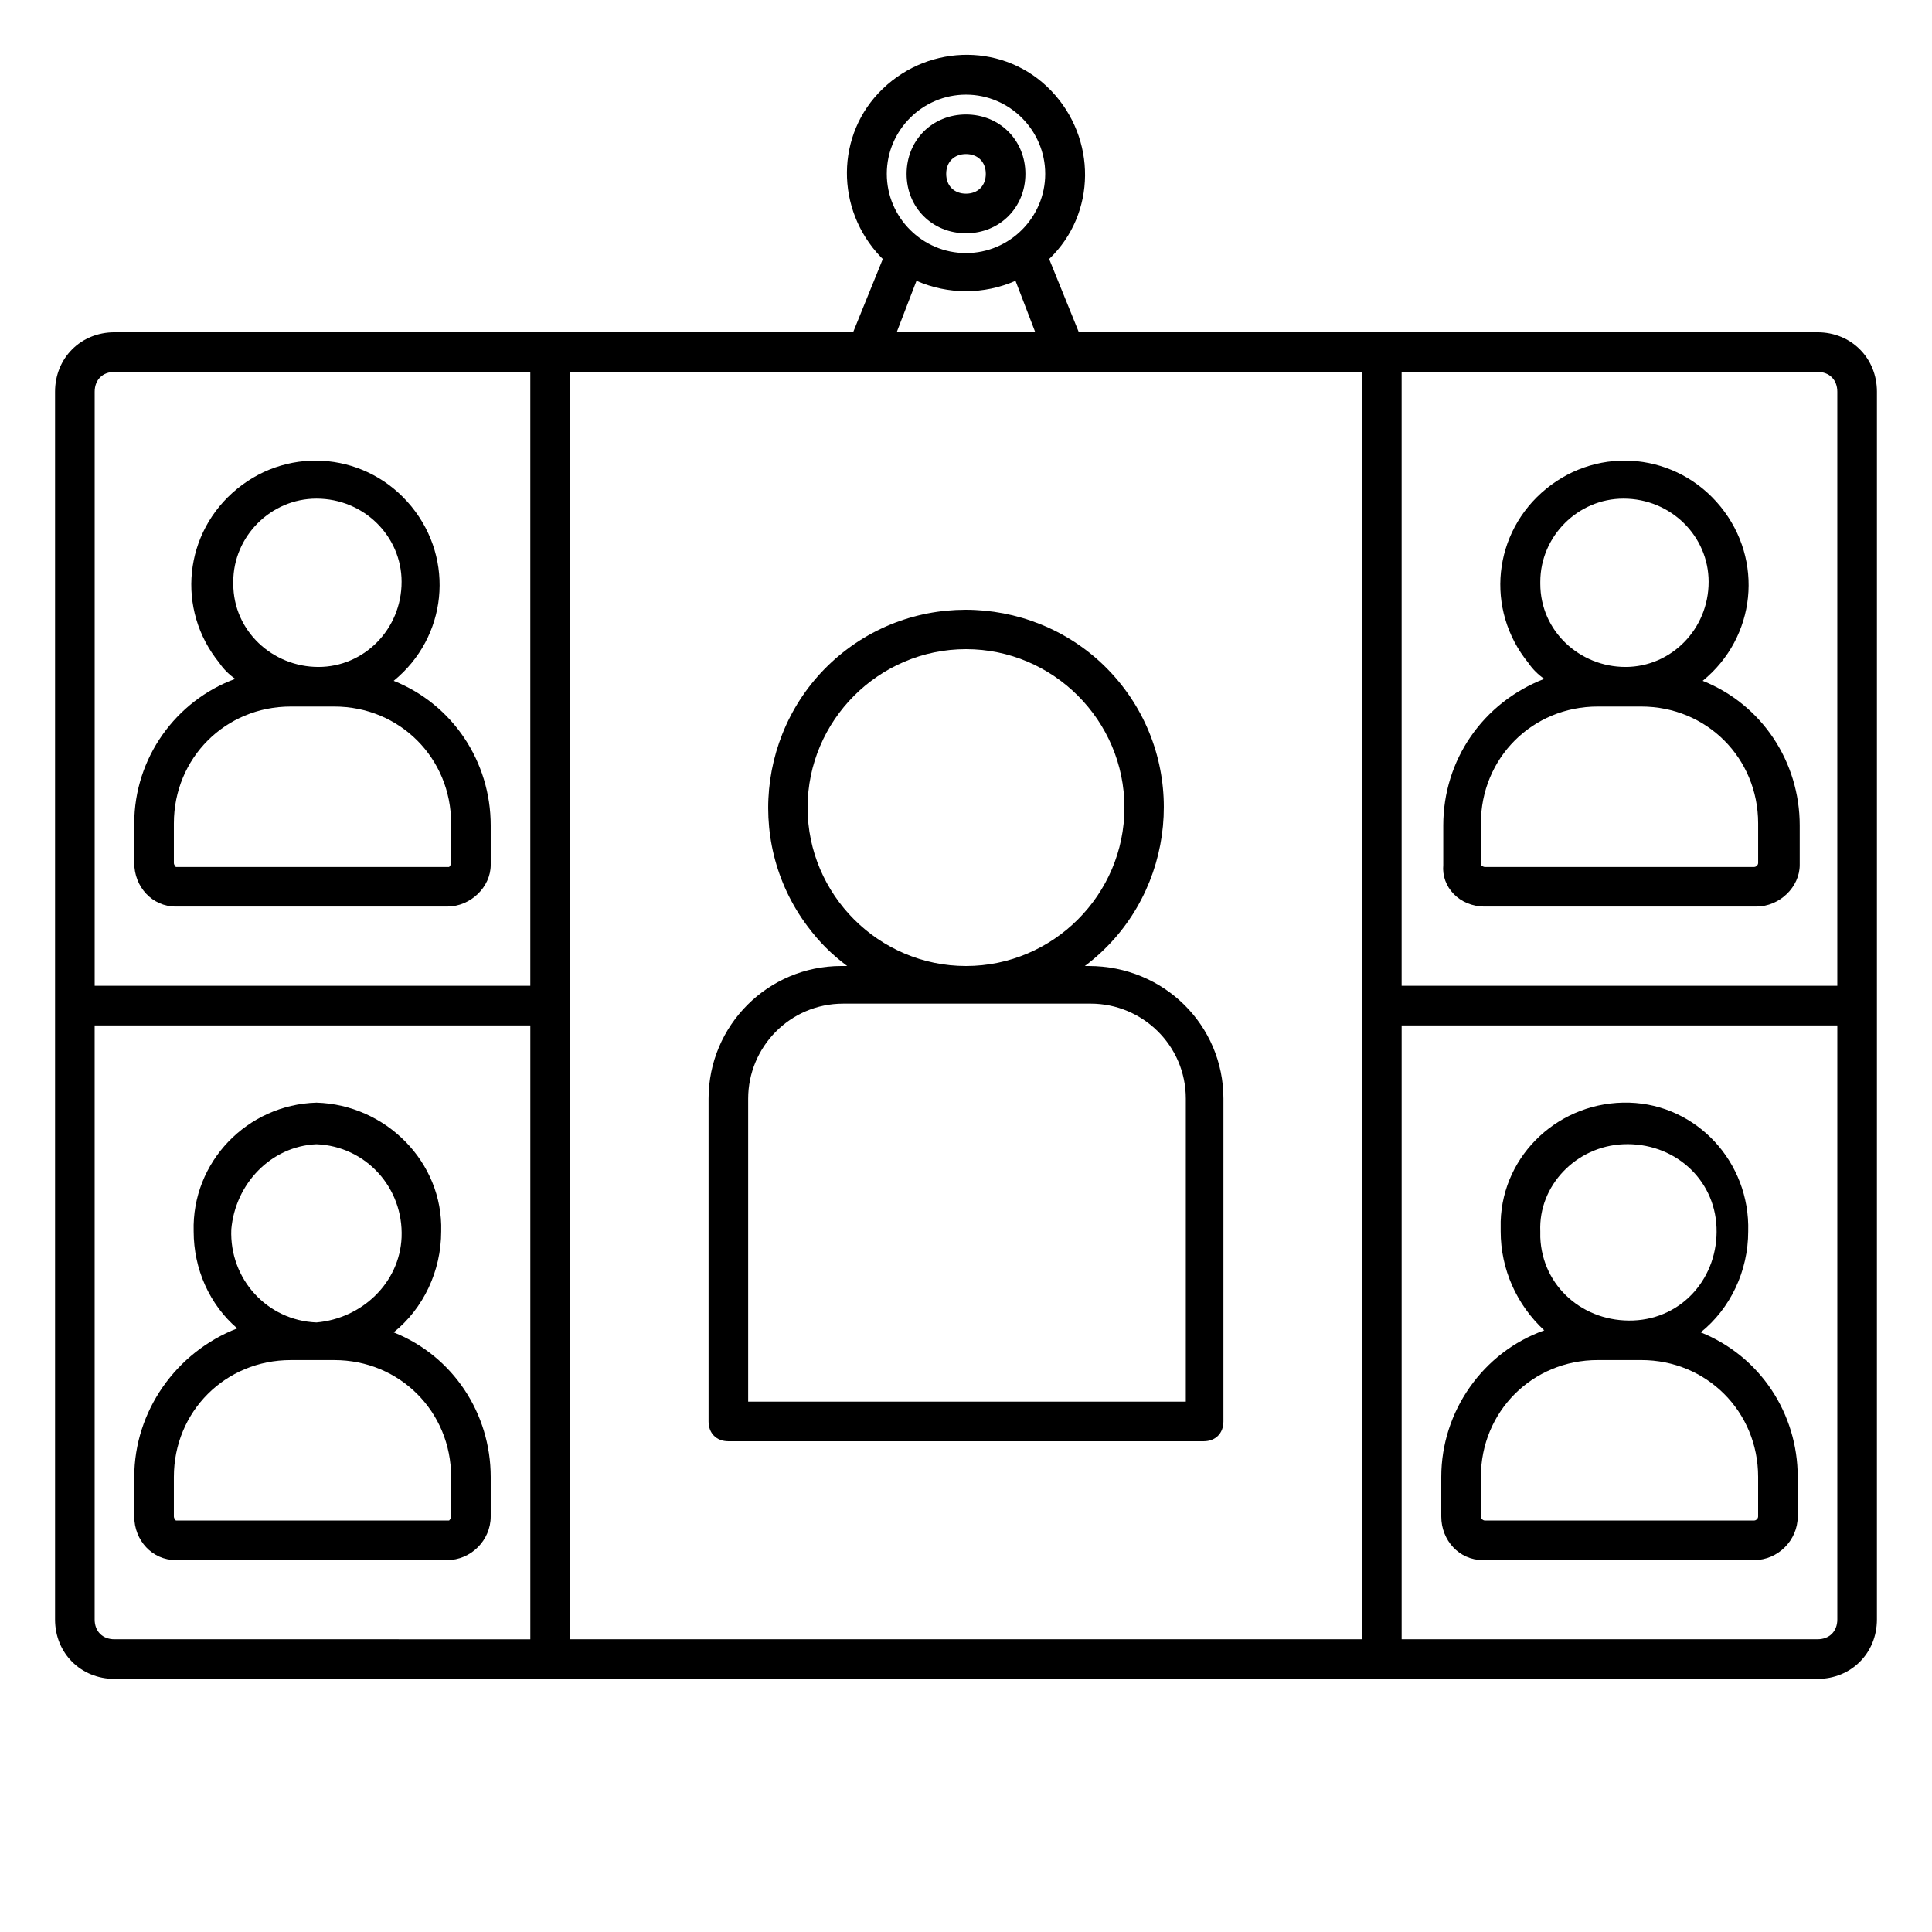 <?xml version="1.0" encoding="UTF-8"?>
<!-- Uploaded to: ICON Repo, www.iconrepo.com, Generator: ICON Repo Mixer Tools -->
<svg fill="#000000" width="800px" height="800px" version="1.1" viewBox="144 144 512 512" xmlns="http://www.w3.org/2000/svg">
 <g>
  <path d="m625.66 232.06h-195.75l-7.871-19.418c12.594-12.07 12.594-32.012 0.523-44.609-12.07-12.594-32.012-12.594-44.609-0.523-12.594 12.07-12.594 32.012-0.523 44.609l0.523 0.523-7.871 19.418h-195.75c-8.922 0-15.742 6.824-15.742 15.742v325.38c0 8.922 6.824 15.742 15.742 15.742h451.33c8.922 0 15.742-6.824 15.742-15.742l0.004-325.38c0-8.922-6.82-15.742-15.742-15.742zm0 10.496c3.148 0 5.246 2.098 5.246 5.246v157.44h-115.46v-162.69zm-225.66-73.473c11.547 0 20.992 9.445 20.992 20.992s-9.445 20.992-20.992 20.992-20.992-9.445-20.992-20.992 9.445-20.992 20.992-20.992zm-13.121 49.332c8.398 3.672 17.844 3.672 26.238 0l5.246 13.645h-36.734zm-212.55 24.141h110.21v162.69h-115.45v-157.44c0-3.148 2.098-5.246 5.246-5.246zm0 335.87c-3.148 0-5.246-2.098-5.246-5.246v-157.44h115.46v162.69zm120.71 0v-335.87h209.92v335.87zm330.62 0h-110.21v-162.69h115.46v157.44c0 3.148-2.098 5.246-5.246 5.246z"/>
  <path d="m400 205.82c8.922 0 15.742-6.824 15.742-15.742 0-8.922-6.824-15.742-15.742-15.742-8.922 0-15.742 6.824-15.742 15.742-0.004 8.922 6.82 15.742 15.742 15.742zm0-20.992c3.148 0 5.246 2.098 5.246 5.246 0 3.148-2.098 5.246-5.246 5.246s-5.246-2.098-5.246-5.246c-0.004-3.144 2.098-5.246 5.246-5.246z"/>
  <path d="m432.54 400h-1.047c23.09-17.32 27.816-50.383 10.496-73.473s-50.383-27.816-73.473-10.496c-23.09 17.32-27.816 50.383-10.496 73.473 3.148 4.199 6.297 7.348 10.496 10.496h-1.574c-19.418 0-35.164 15.742-35.164 35.16v85.543c0 3.148 2.098 5.246 5.246 5.246h125.95c3.148 0 5.246-2.098 5.246-5.246l0.004-85.543c0-19.418-15.742-35.16-35.688-35.16zm-74.52-41.984c0-23.09 18.895-41.984 41.984-41.984s41.984 18.895 41.984 41.984-18.895 41.984-41.984 41.984c-23.094 0-41.984-18.895-41.984-41.984zm99.711 157.44h-115.46v-80.293c0-13.645 11.02-25.191 25.191-25.191h65.602c13.645 0 25.191 11.02 25.191 25.191l-0.004 80.293z"/>
  <path d="m537.5 384.25h71.898c6.297 0 11.547-5.246 11.547-11.02v-10.496c0-16.793-9.973-32.012-25.715-38.309 14.168-11.547 16.27-32.012 4.723-46.184-11.547-14.168-32.012-16.27-46.184-4.723-14.168 11.547-16.27 32.012-4.723 46.184 1.051 1.574 2.625 3.148 4.199 4.199-16.27 6.297-26.766 21.516-26.766 38.836v10.496c-0.527 5.769 4.199 11.016 11.02 11.016-0.523 0-0.523 0 0 0zm36.738-108.11c12.594 0 22.566 9.973 22.566 22.043 0 12.594-9.973 22.566-22.043 22.566-12.07 0-22.566-9.445-22.566-22.043v-0.523c0-12.07 9.973-22.043 22.043-22.043zm-37.789 86.066c0-17.32 13.645-30.965 30.965-30.965h11.547c17.32 0 30.965 13.645 30.965 30.965v10.496c0 0.523-0.523 1.051-1.051 1.051h-71.375c-0.523 0-1.051-0.523-1.051-0.523z"/>
  <path d="m190.6 384.25h71.898c6.297 0 11.547-5.246 11.547-11.02v-10.496c0-16.793-9.973-32.012-25.715-38.309 14.168-11.547 16.27-32.012 4.723-46.184-11.547-14.168-32.012-16.27-46.184-4.723-14.168 11.547-16.27 32.012-4.723 46.184 1.051 1.574 2.625 3.148 4.199 4.199-15.746 5.769-26.766 20.988-26.766 38.305v10.496c0 6.301 4.723 11.547 11.02 11.547zm37.262-108.11c12.594 0 22.566 9.973 22.566 22.043 0 12.594-9.973 22.566-22.043 22.566-12.07 0-22.566-9.445-22.566-22.043v-0.523c0-12.07 9.973-22.043 22.043-22.043zm-37.785 86.066c0-17.32 13.645-30.965 30.965-30.965h11.547c17.32 0 30.965 13.645 30.965 30.965v10.496c0 0.523-0.523 1.051-0.523 1.051h-72.43s-0.523-0.523-0.523-1.051z"/>
  <path d="m248.33 497.09c7.871-6.297 12.594-16.27 12.594-26.766 0.523-18.367-14.695-33.586-33.062-34.113-18.367 0.523-33.062 15.742-32.539 34.113 0 9.973 4.199 19.418 11.547 25.715-16.27 6.301-27.289 22.043-27.289 39.363v10.496c0 6.297 4.723 11.543 11.02 11.543h71.898c6.297 0 11.547-5.246 11.547-11.547v-10.496c0-16.789-9.973-32.012-25.715-38.309zm-20.469-49.855c13.121 0.523 23.09 11.547 22.566 24.664-0.523 12.07-10.496 21.516-22.566 22.566-13.121-0.523-23.09-11.547-22.566-24.664 1.051-12.07 10.496-22.043 22.566-22.566zm35.688 98.664c0 0.523-0.523 1.051-0.523 1.051l-72.426-0.004s-0.523-0.523-0.523-1.047v-10.496c0-17.32 13.645-30.965 30.965-30.965h11.547c17.32 0 30.965 13.645 30.965 30.965z"/>
  <path d="m594.7 497.09c7.871-6.297 12.594-16.27 12.594-26.766 0.523-18.367-13.645-33.586-31.488-34.113-18.367-0.523-33.586 13.645-34.113 31.488v2.625c0 9.973 4.199 19.418 11.547 26.238-16.27 5.773-27.289 21.516-27.289 38.836v10.496c0 6.297 4.723 11.547 11.02 11.547h71.898c6.297 0 11.547-5.246 11.547-11.547v-10.496c0-16.789-9.969-32.012-25.715-38.309zm-20.465-49.855c13.121-0.523 24.141 8.922 24.664 22.043 0.523 13.121-8.922 24.141-22.043 24.664-13.121 0.523-24.141-8.922-24.664-22.043v-1.574c-0.523-12.07 9.445-22.566 22.043-23.09zm35.684 98.664c0 0.523-0.523 1.051-1.051 1.051l-71.371-0.004c-0.523 0-1.051-0.523-1.051-1.051v-10.496c0-17.32 13.645-30.965 30.965-30.965h11.547c17.32 0 30.965 13.645 30.965 30.965z"/>
 </g>
</svg>
